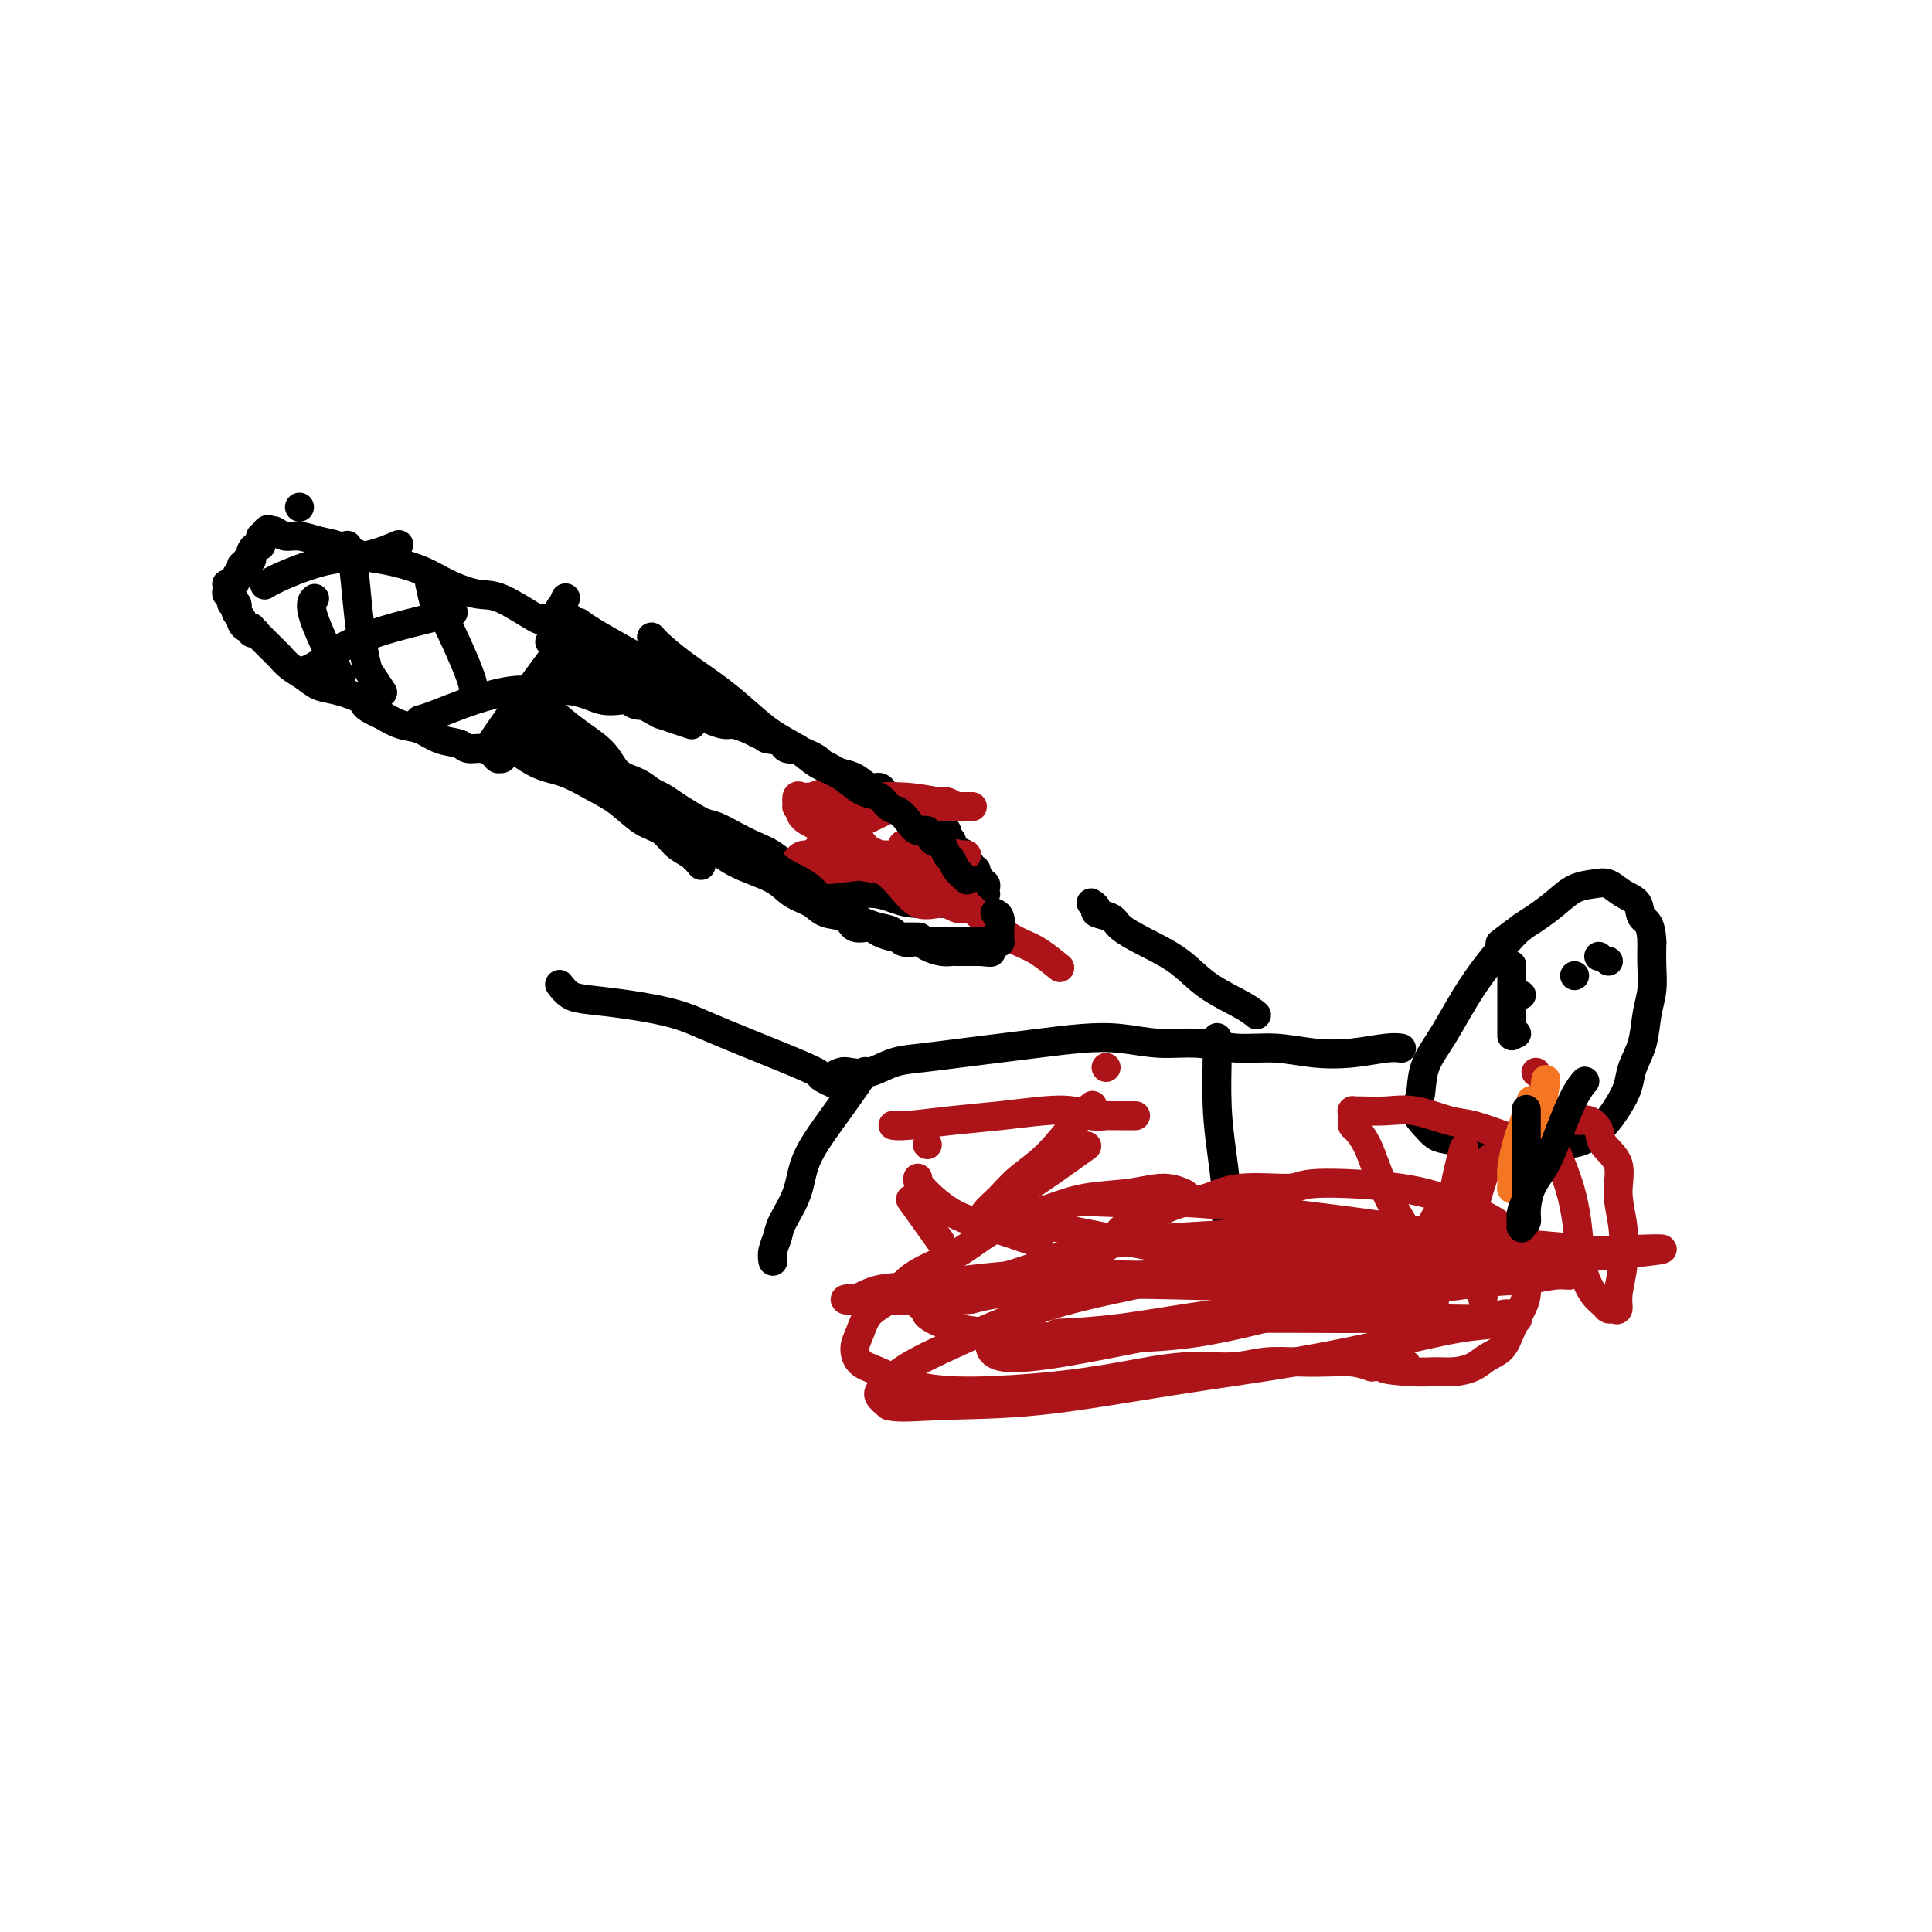 <svg viewBox='0 0 400 400' version='1.1' xmlns='http://www.w3.org/2000/svg' xmlns:xlink='http://www.w3.org/1999/xlink'><g fill='none' stroke='#000000' stroke-width='6' stroke-linecap='round' stroke-linejoin='round'><path d='M315,192c-0.000,0.000 -0.000,0.000 0,0c0.000,-0.000 0.000,-0.000 0,0c-0.000,0.000 -0.000,0.000 0,0c0.000,-0.000 0.002,-0.001 0,0c-0.002,0.001 -0.006,0.005 0,0c0.006,-0.005 0.022,-0.018 0,0c-0.022,0.018 -0.084,0.068 0,0c0.084,-0.068 0.313,-0.253 0,0c-0.313,0.253 -1.168,0.946 -3,3c-1.832,2.054 -4.640,5.469 -7,9c-2.360,3.531 -4.273,7.176 -6,10c-1.727,2.824 -3.269,4.826 -4,7c-0.731,2.174 -0.649,4.519 -1,6c-0.351,1.481 -1.133,2.098 -1,3c0.133,0.902 1.181,2.087 2,3c0.819,0.913 1.410,1.552 2,2c0.590,0.448 1.179,0.705 3,1c1.821,0.295 4.874,0.627 7,1c2.126,0.373 3.325,0.785 5,1c1.675,0.215 3.828,0.232 6,0c2.172,-0.232 4.365,-0.711 6,-1c1.635,-0.289 2.713,-0.386 4,-1c1.287,-0.614 2.782,-1.744 4,-3c1.218,-1.256 2.157,-2.639 3,-4c0.843,-1.361 1.589,-2.702 2,-4c0.411,-1.298 0.488,-2.555 1,-4c0.512,-1.445 1.458,-3.078 2,-5c0.542,-1.922 0.681,-4.134 1,-6c0.319,-1.866 0.817,-3.387 1,-5c0.183,-1.613 0.052,-3.318 0,-5c-0.052,-1.682 -0.026,-3.341 0,-5'/><path d='M342,195c-0.121,-4.223 -1.424,-4.281 -2,-5c-0.576,-0.719 -0.425,-2.100 -1,-3c-0.575,-0.900 -1.875,-1.318 -3,-2c-1.125,-0.682 -2.076,-1.626 -3,-2c-0.924,-0.374 -1.820,-0.176 -3,0c-1.180,0.176 -2.643,0.331 -4,1c-1.357,0.669 -2.610,1.850 -4,3c-1.390,1.150 -2.919,2.267 -4,3c-1.081,0.733 -1.714,1.082 -3,2c-1.286,0.918 -3.225,2.405 -4,3c-0.775,0.595 -0.388,0.297 0,0'/><path d='M290,217c0.000,0.000 0.000,0.000 0,0c-0.000,-0.000 -0.000,-0.000 0,0c0.000,0.000 0.002,0.000 0,0c-0.002,-0.000 -0.006,-0.001 0,0c0.006,0.001 0.024,0.004 0,0c-0.024,-0.004 -0.089,-0.014 0,0c0.089,0.014 0.333,0.052 0,0c-0.333,-0.052 -1.244,-0.195 -3,0c-1.756,0.195 -4.357,0.728 -7,1c-2.643,0.272 -5.327,0.284 -8,0c-2.673,-0.284 -5.335,-0.864 -8,-1c-2.665,-0.136 -5.332,0.173 -8,0c-2.668,-0.173 -5.337,-0.828 -8,-1c-2.663,-0.172 -5.318,0.139 -8,0c-2.682,-0.139 -5.390,-0.728 -8,-1c-2.610,-0.272 -5.124,-0.227 -8,0c-2.876,0.227 -6.116,0.637 -9,1c-2.884,0.363 -5.411,0.679 -8,1c-2.589,0.321 -5.239,0.647 -8,1c-2.761,0.353 -5.631,0.735 -8,1c-2.369,0.265 -4.236,0.415 -6,1c-1.764,0.585 -3.424,1.607 -5,2c-1.576,0.393 -3.067,0.158 -4,0c-0.933,-0.158 -1.308,-0.238 -2,0c-0.692,0.238 -1.702,0.796 -2,1c-0.298,0.204 0.116,0.055 0,0c-0.116,-0.055 -0.762,-0.015 -1,0c-0.238,0.015 -0.068,0.004 0,0c0.068,-0.004 0.034,-0.002 0,0'/><path d='M252,215c-0.000,-0.001 -0.000,-0.002 0,0c0.000,0.002 0.000,0.008 0,0c-0.000,-0.008 -0.001,-0.029 0,0c0.001,0.029 0.003,0.107 0,0c-0.003,-0.107 -0.011,-0.398 0,0c0.011,0.398 0.040,1.487 0,4c-0.040,2.513 -0.150,6.452 0,10c0.150,3.548 0.561,6.707 1,10c0.439,3.293 0.906,6.722 1,10c0.094,3.278 -0.185,6.405 0,9c0.185,2.595 0.834,4.657 1,6c0.166,1.343 -0.151,1.968 0,3c0.151,1.032 0.772,2.470 1,3c0.228,0.530 0.065,0.151 0,0c-0.065,-0.151 -0.033,-0.076 0,0'/><path d='M260,210c-0.000,-0.000 -0.000,-0.000 0,0c0.000,0.000 0.002,0.001 0,0c-0.002,-0.001 -0.006,-0.005 0,0c0.006,0.005 0.022,0.019 0,0c-0.022,-0.019 -0.082,-0.069 0,0c0.082,0.069 0.305,0.258 0,0c-0.305,-0.258 -1.139,-0.965 -3,-2c-1.861,-1.035 -4.748,-2.400 -7,-4c-2.252,-1.600 -3.869,-3.437 -6,-5c-2.131,-1.563 -4.776,-2.852 -7,-4c-2.224,-1.148 -4.025,-2.154 -5,-3c-0.975,-0.846 -1.123,-1.533 -2,-2c-0.877,-0.467 -2.484,-0.713 -3,-1c-0.516,-0.287 0.057,-0.613 0,-1c-0.057,-0.387 -0.746,-0.835 -1,-1c-0.254,-0.165 -0.073,-0.047 0,0c0.073,0.047 0.036,0.024 0,0'/><path d='M179,222c-0.000,0.000 -0.000,0.000 0,0c0.000,-0.000 0.001,-0.002 0,0c-0.001,0.002 -0.004,0.006 0,0c0.004,-0.006 0.015,-0.024 0,0c-0.015,0.024 -0.056,0.090 0,0c0.056,-0.090 0.210,-0.336 0,0c-0.210,0.336 -0.785,1.255 -2,3c-1.215,1.745 -3.071,4.315 -5,7c-1.929,2.685 -3.932,5.485 -5,8c-1.068,2.515 -1.200,4.744 -2,7c-0.800,2.256 -2.267,4.538 -3,6c-0.733,1.462 -0.732,2.105 -1,3c-0.268,0.895 -0.804,2.044 -1,3c-0.196,0.956 -0.053,1.719 0,2c0.053,0.281 0.015,0.080 0,0c-0.015,-0.080 -0.008,-0.040 0,0'/><path d='M174,225c-0.001,-0.000 -0.001,-0.001 0,0c0.001,0.001 0.005,0.002 0,0c-0.005,-0.002 -0.017,-0.008 0,0c0.017,0.008 0.065,0.029 0,0c-0.065,-0.029 -0.242,-0.108 0,0c0.242,0.108 0.902,0.401 0,0c-0.902,-0.401 -3.365,-1.498 -4,-2c-0.635,-0.502 0.557,-0.411 -3,-2c-3.557,-1.589 -11.862,-4.858 -17,-7c-5.138,-2.142 -7.107,-3.156 -10,-4c-2.893,-0.844 -6.708,-1.519 -10,-2c-3.292,-0.481 -6.059,-0.770 -8,-1c-1.941,-0.230 -3.056,-0.402 -4,-1c-0.944,-0.598 -1.716,-1.623 -2,-2c-0.284,-0.377 -0.081,-0.108 0,0c0.081,0.108 0.041,0.054 0,0'/></g>
<g fill='none' stroke='#AD1419' stroke-width='6' stroke-linecap='round' stroke-linejoin='round'><path d='M318,222c0.000,0.000 0.000,0.000 0,0c0.000,0.000 0.000,-0.000 0,0c0.000,0.000 0.000,0.000 0,0c0.000,0.000 0.000,0.000 0,0c0.000,-0.000 0.000,0.000 0,0c0.000,0.000 0.000,-0.000 0,0c0.000,0.000 0.000,0.000 0,0'/><path d='M303,238c-0.001,0.006 -0.003,0.011 0,0c0.003,-0.011 0.010,-0.039 0,0c-0.010,0.039 -0.037,0.144 0,0c0.037,-0.144 0.140,-0.537 0,0c-0.140,0.537 -0.522,2.004 -1,4c-0.478,1.996 -1.053,4.522 -1,7c0.053,2.478 0.732,4.910 1,7c0.268,2.090 0.125,3.838 1,5c0.875,1.162 2.768,1.737 4,2c1.232,0.263 1.805,0.215 3,0c1.195,-0.215 3.014,-0.596 5,-1c1.986,-0.404 4.139,-0.830 5,-1c0.861,-0.170 0.431,-0.085 0,0'/><path d='M297,269c-0.000,-0.000 -0.000,-0.000 0,0c0.000,0.000 0.000,0.000 0,0c-0.000,-0.000 -0.000,-0.001 0,0c0.000,0.001 0.000,0.002 0,0c-0.000,-0.002 -0.001,-0.008 0,0c0.001,0.008 0.003,0.030 0,0c-0.003,-0.030 -0.009,-0.112 0,0c0.009,0.112 0.035,0.418 0,0c-0.035,-0.418 -0.131,-1.560 -1,-4c-0.869,-2.440 -2.513,-6.177 -4,-9c-1.487,-2.823 -2.819,-4.731 -4,-7c-1.181,-2.269 -2.211,-4.898 -3,-7c-0.789,-2.102 -1.336,-3.676 -2,-5c-0.664,-1.324 -1.446,-2.397 -2,-3c-0.554,-0.603 -0.880,-0.736 -1,-1c-0.120,-0.264 -0.033,-0.659 0,-1c0.033,-0.341 0.013,-0.627 0,-1c-0.013,-0.373 -0.017,-0.831 0,-1c0.017,-0.169 0.056,-0.047 0,0c-0.056,0.047 -0.206,0.020 0,0c0.206,-0.020 0.768,-0.032 2,0c1.232,0.032 3.133,0.107 5,0c1.867,-0.107 3.699,-0.396 6,0c2.301,0.396 5.070,1.477 7,2c1.930,0.523 3.020,0.487 5,1c1.980,0.513 4.852,1.575 6,2c1.148,0.425 0.574,0.212 0,0'/><path d='M311,259c-0.000,0.000 -0.000,0.000 0,0c0.000,-0.000 0.000,-0.001 0,0c-0.000,0.001 -0.001,0.005 0,0c0.001,-0.005 0.003,-0.020 0,0c-0.003,0.020 -0.010,0.076 0,0c0.010,-0.076 0.036,-0.282 0,0c-0.036,0.282 -0.134,1.054 -1,2c-0.866,0.946 -2.498,2.067 -4,3c-1.502,0.933 -2.873,1.678 -4,2c-1.127,0.322 -2.010,0.219 -3,0c-0.990,-0.219 -2.087,-0.556 -3,-1c-0.913,-0.444 -1.642,-0.995 -2,-2c-0.358,-1.005 -0.343,-2.463 0,-4c0.343,-1.537 1.016,-3.151 2,-5c0.984,-1.849 2.278,-3.931 4,-6c1.722,-2.069 3.870,-4.123 6,-6c2.130,-1.877 4.241,-3.575 6,-5c1.759,-1.425 3.166,-2.576 5,-3c1.834,-0.424 4.095,-0.121 5,0c0.905,0.121 0.452,0.061 0,0'/><path d='M319,227c-0.000,0.007 -0.001,0.014 0,0c0.001,-0.014 0.003,-0.050 0,0c-0.003,0.050 -0.012,0.186 0,0c0.012,-0.186 0.044,-0.693 0,0c-0.044,0.693 -0.164,2.588 1,6c1.164,3.412 3.611,8.343 5,13c1.389,4.657 1.720,9.042 2,12c0.280,2.958 0.508,4.491 1,6c0.492,1.509 1.246,2.995 2,4c0.754,1.005 1.508,1.530 2,2c0.492,0.470 0.724,0.884 1,1c0.276,0.116 0.597,-0.067 1,0c0.403,0.067 0.888,0.382 1,0c0.112,-0.382 -0.149,-1.463 0,-3c0.149,-1.537 0.709,-3.531 1,-6c0.291,-2.469 0.314,-5.413 0,-8c-0.314,-2.587 -0.966,-4.816 -1,-7c-0.034,-2.184 0.550,-4.322 0,-6c-0.550,-1.678 -2.232,-2.896 -3,-4c-0.768,-1.104 -0.621,-2.095 -1,-3c-0.379,-0.905 -1.283,-1.726 -2,-2c-0.717,-0.274 -1.247,-0.003 -2,0c-0.753,0.003 -1.729,-0.262 -3,0c-1.271,0.262 -2.835,1.049 -4,2c-1.165,0.951 -1.929,2.064 -3,3c-1.071,0.936 -2.449,1.696 -3,2c-0.551,0.304 -0.276,0.152 0,0'/><path d='M308,241c-0.001,0.004 -0.002,0.007 0,0c0.002,-0.007 0.008,-0.025 0,0c-0.008,0.025 -0.032,0.092 0,0c0.032,-0.092 0.118,-0.344 0,0c-0.118,0.344 -0.439,1.285 -1,3c-0.561,1.715 -1.363,4.203 -2,7c-0.637,2.797 -1.109,5.901 -1,8c0.109,2.099 0.800,3.193 1,4c0.200,0.807 -0.090,1.327 0,2c0.090,0.673 0.560,1.498 1,2c0.440,0.502 0.849,0.681 1,1c0.151,0.319 0.042,0.777 0,1c-0.042,0.223 -0.019,0.212 0,0c0.019,-0.212 0.033,-0.625 0,-1c-0.033,-0.375 -0.114,-0.714 0,-1c0.114,-0.286 0.422,-0.520 0,-1c-0.422,-0.480 -1.575,-1.206 -2,-2c-0.425,-0.794 -0.121,-1.655 0,-2c0.121,-0.345 0.061,-0.172 0,0'/><path d='M245,247c0.002,0.001 0.003,0.001 0,0c-0.003,-0.001 -0.011,-0.005 0,0c0.011,0.005 0.040,0.019 0,0c-0.040,-0.019 -0.151,-0.069 0,0c0.151,0.069 0.562,0.259 0,0c-0.562,-0.259 -2.097,-0.968 -4,-1c-1.903,-0.032 -4.174,0.612 -7,1c-2.826,0.388 -6.207,0.519 -9,1c-2.793,0.481 -4.998,1.311 -7,2c-2.002,0.689 -3.802,1.236 -6,2c-2.198,0.764 -4.793,1.745 -7,3c-2.207,1.255 -4.027,2.785 -6,4c-1.973,1.215 -4.101,2.114 -6,3c-1.899,0.886 -3.571,1.759 -5,3c-1.429,1.241 -2.616,2.850 -4,4c-1.384,1.150 -2.964,1.840 -4,3c-1.036,1.160 -1.528,2.790 -2,4c-0.472,1.210 -0.925,1.999 -1,3c-0.075,1.001 0.228,2.213 1,3c0.772,0.787 2.013,1.148 4,2c1.987,0.852 4.719,2.196 8,3c3.281,0.804 7.110,1.068 12,1c4.890,-0.068 10.840,-0.467 16,-1c5.160,-0.533 9.530,-1.201 14,-2c4.470,-0.799 9.041,-1.731 13,-2c3.959,-0.269 7.307,0.123 10,0c2.693,-0.123 4.730,-0.762 7,-1c2.270,-0.238 4.773,-0.074 7,0c2.227,0.074 4.176,0.058 6,0c1.824,-0.058 3.521,-0.160 5,0c1.479,0.160 2.739,0.580 4,1'/><path d='M284,283c13.129,-0.835 4.953,-0.422 3,0c-1.953,0.422 2.319,0.853 5,1c2.681,0.147 3.772,0.011 5,0c1.228,-0.011 2.594,0.105 4,0c1.406,-0.105 2.853,-0.430 4,-1c1.147,-0.570 1.996,-1.386 3,-2c1.004,-0.614 2.165,-1.025 3,-2c0.835,-0.975 1.345,-2.513 2,-4c0.655,-1.487 1.454,-2.922 2,-4c0.546,-1.078 0.840,-1.801 1,-3c0.160,-1.199 0.185,-2.876 0,-4c-0.185,-1.124 -0.579,-1.694 -1,-3c-0.421,-1.306 -0.870,-3.346 -2,-5c-1.130,-1.654 -2.943,-2.922 -5,-4c-2.057,-1.078 -4.359,-1.965 -7,-3c-2.641,-1.035 -5.623,-2.218 -11,-3c-5.377,-0.782 -13.150,-1.164 -17,-1c-3.850,0.164 -3.777,0.873 -6,1c-2.223,0.127 -6.743,-0.327 -10,0c-3.257,0.327 -5.251,1.435 -7,2c-1.749,0.565 -3.255,0.587 -5,1c-1.745,0.413 -3.731,1.218 -5,2c-1.269,0.782 -1.822,1.540 -3,2c-1.178,0.460 -2.981,0.620 -4,1c-1.019,0.380 -1.252,0.978 -2,2c-0.748,1.022 -2.009,2.467 -3,3c-0.991,0.533 -1.712,0.152 -2,0c-0.288,-0.152 -0.144,-0.076 0,0'/><path d='M288,261c0.061,0.000 0.122,0.000 0,0c-0.122,-0.000 -0.426,-0.001 0,0c0.426,0.001 1.582,0.002 0,0c-1.582,-0.002 -5.903,-0.008 -9,0c-3.097,0.008 -4.972,0.031 -8,0c-3.028,-0.031 -7.210,-0.116 -11,0c-3.790,0.116 -7.188,0.432 -11,1c-3.812,0.568 -8.037,1.388 -12,2c-3.963,0.612 -7.665,1.017 -11,2c-3.335,0.983 -6.302,2.544 -9,4c-2.698,1.456 -5.128,2.806 -7,4c-1.872,1.194 -3.185,2.231 -4,3c-0.815,0.769 -1.131,1.268 -1,2c0.131,0.732 0.710,1.696 3,2c2.290,0.304 6.290,-0.054 12,-1c5.710,-0.946 13.129,-2.482 21,-4c7.871,-1.518 16.193,-3.020 24,-5c7.807,-1.980 15.099,-4.440 21,-6c5.901,-1.560 10.410,-2.220 14,-3c3.590,-0.780 6.260,-1.680 8,-2c1.740,-0.320 2.549,-0.060 3,0c0.451,0.060 0.545,-0.082 0,0c-0.545,0.082 -1.730,0.386 -4,1c-2.270,0.614 -5.626,1.537 -10,2c-4.374,0.463 -9.766,0.466 -16,1c-6.234,0.534 -13.311,1.599 -20,2c-6.689,0.401 -12.989,0.138 -19,0c-6.011,-0.138 -11.734,-0.153 -17,0c-5.266,0.153 -10.076,0.472 -14,1c-3.924,0.528 -6.962,1.264 -10,2'/><path d='M201,269c-18.174,1.599 -8.608,1.098 -6,1c2.608,-0.098 -1.742,0.209 -3,1c-1.258,0.791 0.576,2.066 3,3c2.424,0.934 5.436,1.527 10,2c4.564,0.473 10.678,0.828 18,1c7.322,0.172 15.852,0.163 24,-1c8.148,-1.163 15.912,-3.478 23,-5c7.088,-1.522 13.498,-2.250 19,-3c5.502,-0.750 10.095,-1.521 14,-2c3.905,-0.479 7.121,-0.664 9,-1c1.879,-0.336 2.419,-0.822 3,-1c0.581,-0.178 1.202,-0.048 1,0c-0.202,0.048 -1.229,0.013 -2,0c-0.771,-0.013 -1.287,-0.005 -9,0c-7.713,0.005 -22.622,0.009 -30,0c-7.378,-0.009 -7.225,-0.029 -13,0c-5.775,0.029 -17.479,0.106 -27,0c-9.521,-0.106 -16.858,-0.396 -24,0c-7.142,0.396 -14.088,1.479 -19,2c-4.912,0.521 -7.790,0.482 -10,1c-2.210,0.518 -3.752,1.594 -5,2c-1.248,0.406 -2.203,0.143 -2,0c0.203,-0.143 1.564,-0.164 5,0c3.436,0.164 8.946,0.513 16,0c7.054,-0.513 15.651,-1.889 26,-3c10.349,-1.111 22.450,-1.958 33,-3c10.550,-1.042 19.548,-2.279 28,-3c8.452,-0.721 16.358,-0.925 23,-1c6.642,-0.075 12.019,-0.020 16,0c3.981,0.020 6.566,0.006 8,0c1.434,-0.006 1.717,-0.003 2,0'/><path d='M332,259c23.926,-1.282 6.240,0.513 0,1c-6.240,0.487 -1.033,-0.332 -3,-1c-1.967,-0.668 -11.106,-1.183 -19,-2c-7.894,-0.817 -14.543,-1.934 -22,-3c-7.457,-1.066 -15.721,-2.082 -23,-3c-7.279,-0.918 -13.572,-1.740 -19,-2c-5.428,-0.260 -9.991,0.042 -14,0c-4.009,-0.042 -7.466,-0.429 -10,0c-2.534,0.429 -4.147,1.675 -5,2c-0.853,0.325 -0.946,-0.270 -1,0c-0.054,0.270 -0.070,1.407 0,2c0.070,0.593 0.226,0.643 2,1c1.774,0.357 5.165,1.020 10,2c4.835,0.980 11.114,2.278 17,3c5.886,0.722 11.381,0.870 22,1c10.619,0.130 26.364,0.242 33,0c6.636,-0.242 4.164,-0.838 4,-1c-0.164,-0.162 1.981,0.111 3,0c1.019,-0.111 0.913,-0.604 1,-1c0.087,-0.396 0.367,-0.694 0,-1c-0.367,-0.306 -1.379,-0.620 -3,-1c-1.621,-0.380 -3.849,-0.825 -8,-1c-4.151,-0.175 -10.224,-0.081 -17,1c-6.776,1.081 -14.254,3.149 -22,5c-7.746,1.851 -15.760,3.487 -23,5c-7.240,1.513 -13.707,2.905 -20,5c-6.293,2.095 -12.413,4.893 -17,7c-4.587,2.107 -7.642,3.524 -10,5c-2.358,1.476 -4.019,3.013 -5,4c-0.981,0.987 -1.280,1.425 -1,2c0.280,0.575 1.140,1.288 2,2'/><path d='M184,291c1.778,0.628 5.722,0.198 11,0c5.278,-0.198 11.889,-0.165 20,-1c8.111,-0.835 17.720,-2.538 27,-4c9.280,-1.462 18.230,-2.683 26,-4c7.770,-1.317 14.358,-2.732 20,-4c5.642,-1.268 10.336,-2.391 14,-3c3.664,-0.609 6.298,-0.704 8,-1c1.702,-0.296 2.473,-0.794 3,-1c0.527,-0.206 0.811,-0.122 1,0c0.189,0.122 0.284,0.282 0,0c-0.284,-0.282 -0.946,-1.004 -2,-1c-1.054,0.004 -2.498,0.735 -5,1c-2.502,0.265 -6.062,0.064 -11,0c-4.938,-0.064 -11.255,0.007 -18,0c-6.745,-0.007 -13.918,-0.093 -20,0c-6.082,0.093 -11.074,0.365 -17,1c-5.926,0.635 -12.787,1.633 -16,2c-3.213,0.367 -2.778,0.103 -3,0c-0.222,-0.103 -1.100,-0.046 -2,0c-0.900,0.046 -1.823,0.083 0,0c1.823,-0.083 6.390,-0.284 12,-1c5.610,-0.716 12.261,-1.947 20,-3c7.739,-1.053 16.566,-1.928 25,-3c8.434,-1.072 16.475,-2.342 23,-3c6.525,-0.658 11.534,-0.703 15,-1c3.466,-0.297 5.391,-0.846 7,-1c1.609,-0.154 2.904,0.086 3,0c0.096,-0.086 -1.005,-0.497 -3,-1c-1.995,-0.503 -4.883,-1.097 -9,-2c-4.117,-0.903 -9.462,-2.115 -15,-3c-5.538,-0.885 -11.269,-1.442 -17,-2'/><path d='M281,256c-10.084,-1.514 -13.293,-1.300 -18,-1c-4.707,0.300 -10.912,0.687 -16,1c-5.088,0.313 -9.060,0.554 -13,1c-3.940,0.446 -7.850,1.099 -11,2c-3.150,0.901 -5.540,2.050 -8,3c-2.460,0.950 -4.988,1.700 -6,2c-1.012,0.300 -0.506,0.150 0,0'/></g>
<g fill='none' stroke='#000000' stroke-width='6' stroke-linecap='round' stroke-linejoin='round'><path d='M326,202c0.000,0.000 0.000,0.000 0,0c0.000,0.000 0.000,0.000 0,0c0.000,-0.000 0.000,0.000 0,0c0.000,0.000 0.000,0.000 0,0c0.000,-0.000 0.000,0.000 0,0'/><path d='M314,214c0.000,0.000 0.000,0.000 0,0c0.000,0.000 0.000,0.000 0,0c0.000,0.000 0.000,-0.000 0,0c0.000,0.000 0.000,0.000 0,0c0.000,0.000 0.000,0.000 0,0'/><path d='M317,228c0.000,0.000 0.000,0.000 0,0c0.000,0.000 0.000,0.000 0,0c0.000,0.000 0.000,-0.000 0,0c0.000,0.000 0.000,-0.000 0,0c-0.000,0.000 0.000,0.000 0,0c0.000,-0.000 0.000,0.000 0,0'/></g>
<g fill='none' stroke='#F47623' stroke-width='6' stroke-linecap='round' stroke-linejoin='round'><path d='M317,228c-0.000,0.000 -0.000,0.001 0,0c0.000,-0.001 0.001,-0.002 0,0c-0.001,0.002 -0.002,0.007 0,0c0.002,-0.007 0.008,-0.026 0,0c-0.008,0.026 -0.030,0.098 0,0c0.030,-0.098 0.113,-0.364 0,0c-0.113,0.364 -0.423,1.359 -1,3c-0.577,1.641 -1.422,3.928 -2,6c-0.578,2.072 -0.888,3.929 -1,5c-0.112,1.071 -0.027,1.356 0,2c0.027,0.644 -0.003,1.648 0,2c0.003,0.352 0.039,0.051 0,0c-0.039,-0.051 -0.151,0.148 0,0c0.151,-0.148 0.567,-0.644 1,-1c0.433,-0.356 0.885,-0.572 1,-1c0.115,-0.428 -0.106,-1.067 0,-2c0.106,-0.933 0.540,-2.160 1,-3c0.460,-0.840 0.946,-1.294 1,-2c0.054,-0.706 -0.326,-1.663 0,-3c0.326,-1.337 1.357,-3.052 2,-5c0.643,-1.948 0.898,-4.128 1,-5c0.102,-0.872 0.051,-0.436 0,0'/></g>
<g fill='none' stroke='#000000' stroke-width='6' stroke-linecap='round' stroke-linejoin='round'><path d='M114,142c0.000,0.000 0.000,0.000 0,0c-0.000,-0.000 -0.000,-0.000 0,0c0.000,0.000 0.000,0.000 0,0c-0.000,-0.000 -0.000,-0.001 0,0c0.000,0.001 0.002,0.004 0,0c-0.002,-0.004 -0.007,-0.016 0,0c0.007,0.016 0.025,0.060 0,0c-0.025,-0.060 -0.093,-0.223 0,0c0.093,0.223 0.346,0.830 1,1c0.654,0.170 1.708,-0.099 3,0c1.292,0.099 2.820,0.566 4,1c1.180,0.434 2.011,0.833 3,1c0.989,0.167 2.135,0.100 3,0c0.865,-0.100 1.448,-0.233 2,0c0.552,0.233 1.072,0.833 2,1c0.928,0.167 2.264,-0.099 3,0c0.736,0.099 0.873,0.562 1,1c0.127,0.438 0.245,0.852 1,1c0.755,0.148 2.146,0.029 3,0c0.854,-0.029 1.172,0.030 2,0c0.828,-0.030 2.165,-0.149 3,0c0.835,0.149 1.169,0.565 2,1c0.831,0.435 2.161,0.890 3,1c0.839,0.110 1.187,-0.124 2,0c0.813,0.124 2.089,0.607 3,1c0.911,0.393 1.455,0.697 2,1'/><path d='M157,152c7.075,1.785 3.263,1.249 2,1c-1.263,-0.249 0.024,-0.211 1,0c0.976,0.211 1.643,0.597 2,1c0.357,0.403 0.406,0.825 1,1c0.594,0.175 1.735,0.102 2,0c0.265,-0.102 -0.345,-0.234 0,0c0.345,0.234 1.646,0.832 2,1c0.354,0.168 -0.239,-0.096 0,0c0.239,0.096 1.309,0.551 2,1c0.691,0.449 1.003,0.893 1,1c-0.003,0.107 -0.321,-0.121 0,0c0.321,0.121 1.280,0.592 2,1c0.720,0.408 1.201,0.753 2,1c0.799,0.247 1.916,0.396 3,1c1.084,0.604 2.136,1.663 3,2c0.864,0.337 1.541,-0.049 2,0c0.459,0.049 0.701,0.534 1,1c0.299,0.466 0.653,0.913 1,1c0.347,0.087 0.685,-0.187 1,0c0.315,0.187 0.606,0.835 1,1c0.394,0.165 0.889,-0.152 1,0c0.111,0.152 -0.164,0.772 0,1c0.164,0.228 0.766,0.065 1,0c0.234,-0.065 0.101,-0.031 0,0c-0.101,0.031 -0.172,0.060 0,0c0.172,-0.060 0.585,-0.208 1,0c0.415,0.208 0.833,0.774 1,1c0.167,0.226 0.084,0.113 0,0'/><path d='M190,168c5.349,2.430 2.222,0.507 1,0c-1.222,-0.507 -0.538,0.404 0,1c0.538,0.596 0.932,0.877 1,1c0.068,0.123 -0.188,0.089 0,0c0.188,-0.089 0.821,-0.234 1,0c0.179,0.234 -0.097,0.848 0,1c0.097,0.152 0.566,-0.156 1,0c0.434,0.156 0.833,0.777 1,1c0.167,0.223 0.101,0.049 0,0c-0.101,-0.049 -0.238,0.028 0,0c0.238,-0.028 0.850,-0.162 1,0c0.150,0.162 -0.162,0.621 0,1c0.162,0.379 0.799,0.679 1,1c0.201,0.321 -0.033,0.663 0,1c0.033,0.337 0.334,0.669 1,1c0.666,0.331 1.699,0.662 2,1c0.301,0.338 -0.129,0.682 0,1c0.129,0.318 0.818,0.611 1,1c0.182,0.389 -0.143,0.874 0,1c0.143,0.126 0.755,-0.106 1,0c0.245,0.106 0.122,0.549 0,1c-0.122,0.451 -0.243,0.909 0,1c0.243,0.091 0.850,-0.187 1,0c0.150,0.187 -0.156,0.838 0,1c0.156,0.162 0.775,-0.167 1,0c0.225,0.167 0.057,0.829 0,1c-0.057,0.171 -0.004,-0.150 0,0c0.004,0.150 -0.040,0.772 0,1c0.040,0.228 0.165,0.061 0,0c-0.165,-0.061 -0.618,-0.018 -1,0c-0.382,0.018 -0.691,0.009 -1,0'/><path d='M202,185c0.295,1.403 0.032,0.909 -1,1c-1.032,0.091 -2.834,0.767 -4,1c-1.166,0.233 -1.695,0.025 -3,0c-1.305,-0.025 -3.384,0.134 -5,0c-1.616,-0.134 -2.769,-0.561 -4,-1c-1.231,-0.439 -2.542,-0.891 -4,-1c-1.458,-0.109 -3.065,0.125 -4,0c-0.935,-0.125 -1.197,-0.609 -2,-1c-0.803,-0.391 -2.146,-0.689 -3,-1c-0.854,-0.311 -1.218,-0.636 -2,-1c-0.782,-0.364 -1.983,-0.769 -3,-1c-1.017,-0.231 -1.851,-0.290 -3,-1c-1.149,-0.710 -2.612,-2.072 -4,-3c-1.388,-0.928 -2.699,-1.421 -4,-2c-1.301,-0.579 -2.591,-1.243 -4,-2c-1.409,-0.757 -2.936,-1.605 -4,-2c-1.064,-0.395 -1.666,-0.335 -3,-1c-1.334,-0.665 -3.399,-2.056 -5,-3c-1.601,-0.944 -2.738,-1.442 -4,-2c-1.262,-0.558 -2.649,-1.176 -4,-2c-1.351,-0.824 -2.666,-1.855 -5,-3c-2.334,-1.145 -5.689,-2.405 -7,-3c-1.311,-0.595 -0.579,-0.526 -1,-1c-0.421,-0.474 -1.993,-1.490 -3,-2c-1.007,-0.510 -1.447,-0.515 -2,-1c-0.553,-0.485 -1.220,-1.450 -2,-2c-0.780,-0.550 -1.673,-0.683 -2,-1c-0.327,-0.317 -0.088,-0.817 0,-1c0.088,-0.183 0.024,-0.049 0,0c-0.024,0.049 -0.007,0.014 0,0c0.007,-0.014 0.003,-0.007 0,0'/><path d='M115,140c0.000,0.000 0.000,0.000 0,0c0.000,0.000 0.000,0.000 0,0c-0.000,0.000 0.000,-0.000 0,0c0.000,0.000 0.000,0.000 0,0c-0.000,-0.000 0.000,0.000 0,0c0.000,0.000 0.000,0.000 0,0c0.000,0.000 0.000,0.000 0,0c0.000,0.000 -0.000,0.000 0,0c0.000,0.000 0.000,0.000 0,0c0.000,0.000 0.000,0.000 0,0c0.000,0.000 0.000,0.000 0,0c-0.000,0.000 -0.000,0.000 0,0c0.000,-0.000 -0.000,0.000 0,0c0.000,0.000 -0.000,0.000 0,0c0.000,0.000 0.000,0.000 0,0c0.000,0.000 0.000,0.000 0,0'/><path d='M115,140c-0.000,0.000 -0.000,0.000 0,0c0.000,-0.000 0.000,-0.000 0,0c-0.000,0.000 -0.001,0.001 0,0c0.001,-0.001 0.003,-0.005 0,0c-0.003,0.005 -0.011,0.017 0,0c0.011,-0.017 0.041,-0.065 0,0c-0.041,0.065 -0.154,0.242 0,0c0.154,-0.242 0.573,-0.903 0,0c-0.573,0.903 -2.140,3.370 -3,5c-0.860,1.630 -1.015,2.423 -1,3c0.015,0.577 0.200,0.939 0,1c-0.200,0.061 -0.786,-0.180 -1,0c-0.214,0.180 -0.057,0.781 0,1c0.057,0.219 0.015,0.058 0,0c-0.015,-0.058 -0.003,-0.011 0,0c0.003,0.011 -0.002,-0.012 0,0c0.002,0.012 0.011,0.059 0,0c-0.011,-0.059 -0.042,-0.223 0,0c0.042,0.223 0.155,0.833 0,1c-0.155,0.167 -0.580,-0.109 -1,0c-0.420,0.109 -0.834,0.603 -1,1c-0.166,0.397 -0.083,0.699 0,1'/><path d='M108,153c-1.321,1.967 -1.124,0.384 -1,0c0.124,-0.384 0.177,0.432 0,1c-0.177,0.568 -0.582,0.888 -1,1c-0.418,0.112 -0.848,0.016 -1,0c-0.152,-0.016 -0.027,0.049 0,0c0.027,-0.049 -0.046,-0.210 0,0c0.046,0.210 0.209,0.792 0,1c-0.209,0.208 -0.792,0.042 -1,0c-0.208,-0.042 -0.042,0.041 0,0c0.042,-0.041 -0.042,-0.208 0,0c0.042,0.208 0.208,0.789 0,1c-0.208,0.211 -0.792,0.053 -1,0c-0.208,-0.053 -0.040,0.001 0,0c0.040,-0.001 -0.047,-0.057 0,0c0.047,0.057 0.227,0.226 0,0c-0.227,-0.226 -0.860,-0.849 -1,-1c-0.140,-0.151 0.213,0.168 0,0c-0.213,-0.168 -0.994,-0.822 -2,-1c-1.006,-0.178 -2.239,0.122 -3,0c-0.761,-0.122 -1.049,-0.665 -2,-1c-0.951,-0.335 -2.564,-0.461 -4,-1c-1.436,-0.539 -2.694,-1.491 -4,-2c-1.306,-0.509 -2.659,-0.574 -4,-1c-1.341,-0.426 -2.671,-1.213 -4,-2'/><path d='M79,148c-4.525,-1.960 -3.337,-2.359 -4,-3c-0.663,-0.641 -3.176,-1.524 -5,-2c-1.824,-0.476 -2.960,-0.546 -4,-1c-1.040,-0.454 -1.985,-1.292 -3,-2c-1.015,-0.708 -2.099,-1.285 -3,-2c-0.901,-0.715 -1.617,-1.567 -2,-2c-0.383,-0.433 -0.432,-0.445 -1,-1c-0.568,-0.555 -1.654,-1.651 -2,-2c-0.346,-0.349 0.047,0.051 0,0c-0.047,-0.051 -0.535,-0.553 -1,-1c-0.465,-0.447 -0.909,-0.838 -1,-1c-0.091,-0.162 0.169,-0.095 0,0c-0.169,0.095 -0.767,0.219 -1,0c-0.233,-0.219 -0.101,-0.780 0,-1c0.101,-0.220 0.171,-0.098 0,0c-0.171,0.098 -0.582,0.170 -1,0c-0.418,-0.170 -0.843,-0.584 -1,-1c-0.157,-0.416 -0.045,-0.833 0,-1c0.045,-0.167 0.022,-0.083 0,0'/><path d='M50,128c-1.487,-1.498 -0.206,-0.243 0,0c0.206,0.243 -0.663,-0.526 -1,-1c-0.337,-0.474 -0.142,-0.653 0,-1c0.142,-0.347 0.230,-0.863 0,-1c-0.230,-0.137 -0.780,0.104 -1,0c-0.220,-0.104 -0.111,-0.553 0,-1c0.111,-0.447 0.225,-0.890 0,-1c-0.225,-0.110 -0.790,0.115 -1,0c-0.210,-0.115 -0.066,-0.570 0,-1c0.066,-0.430 0.055,-0.836 0,-1c-0.055,-0.164 -0.154,-0.085 0,0c0.154,0.085 0.562,0.176 1,0c0.438,-0.176 0.906,-0.621 1,-1c0.094,-0.379 -0.186,-0.694 0,-1c0.186,-0.306 0.838,-0.603 1,-1c0.162,-0.397 -0.167,-0.894 0,-1c0.167,-0.106 0.829,0.179 1,0c0.171,-0.179 -0.147,-0.822 0,-1c0.147,-0.178 0.761,0.111 1,0c0.239,-0.111 0.103,-0.621 0,-1c-0.103,-0.379 -0.172,-0.627 0,-1c0.172,-0.373 0.586,-0.870 1,-1c0.414,-0.130 0.829,0.109 1,0c0.171,-0.109 0.098,-0.565 0,-1c-0.098,-0.435 -0.222,-0.849 0,-1c0.222,-0.151 0.792,-0.041 1,0c0.208,0.041 0.056,0.011 0,0c-0.056,-0.011 -0.016,-0.003 0,0c0.016,0.003 0.008,0.002 0,0'/><path d='M55,111c1.187,-2.088 0.154,-1.306 0,-1c-0.154,0.306 0.570,0.138 1,0c0.430,-0.138 0.567,-0.245 1,0c0.433,0.245 1.161,0.843 2,1c0.839,0.157 1.789,-0.127 3,0c1.211,0.127 2.682,0.666 4,1c1.318,0.334 2.482,0.463 4,1c1.518,0.537 3.389,1.482 5,2c1.611,0.518 2.962,0.608 5,1c2.038,0.392 4.764,1.087 7,2c2.236,0.913 3.981,2.044 6,3c2.019,0.956 4.312,1.737 6,2c1.688,0.263 2.770,0.008 5,1c2.230,0.992 5.606,3.233 7,4c1.394,0.767 0.804,0.062 1,0c0.196,-0.062 1.176,0.519 2,1c0.824,0.481 1.491,0.860 2,1c0.509,0.140 0.860,0.040 1,0c0.140,-0.040 0.070,-0.020 0,0'/><path d='M117,124c0.000,-0.000 0.000,-0.000 0,0c-0.000,0.000 -0.000,0.001 0,0c0.000,-0.001 0.001,-0.002 0,0c-0.001,0.002 -0.004,0.009 0,0c0.004,-0.009 0.015,-0.034 0,0c-0.015,0.034 -0.057,0.126 0,0c0.057,-0.126 0.211,-0.470 0,0c-0.211,0.470 -0.789,1.755 -1,3c-0.211,1.245 -0.057,2.451 0,5c0.057,2.549 0.016,6.443 0,8c-0.016,1.557 -0.008,0.779 0,0'/></g>
<g fill='none' stroke='#AD1419' stroke-width='6' stroke-linecap='round' stroke-linejoin='round'><path d='M178,165c0.000,-0.000 0.000,-0.000 0,0c-0.000,0.000 -0.000,0.000 0,0c0.000,-0.000 0.001,-0.000 0,0c-0.001,0.000 -0.005,0.001 0,0c0.005,-0.001 0.018,-0.005 0,0c-0.018,0.005 -0.067,0.019 0,0c0.067,-0.019 0.249,-0.072 0,0c-0.249,0.072 -0.931,0.267 -2,0c-1.069,-0.267 -2.525,-0.996 -4,-1c-1.475,-0.004 -2.967,0.717 -4,1c-1.033,0.283 -1.605,0.128 -2,0c-0.395,-0.128 -0.612,-0.230 0,0c0.612,0.230 2.055,0.793 4,1c1.945,0.207 4.394,0.059 7,0c2.606,-0.059 5.371,-0.030 8,0c2.629,0.030 5.122,0.060 7,0c1.878,-0.060 3.139,-0.212 4,0c0.861,0.212 1.321,0.786 2,1c0.679,0.214 1.577,0.068 2,0c0.423,-0.068 0.370,-0.057 0,0c-0.370,0.057 -1.057,0.159 -2,0c-0.943,-0.159 -2.143,-0.579 -4,-1c-1.857,-0.421 -4.371,-0.844 -7,-1c-2.629,-0.156 -5.374,-0.044 -8,0c-2.626,0.044 -5.134,0.020 -7,0c-1.866,-0.020 -3.089,-0.035 -4,0c-0.911,0.035 -1.509,0.120 -2,0c-0.491,-0.120 -0.874,-0.444 -1,0c-0.126,0.444 0.004,1.658 0,2c-0.004,0.342 -0.144,-0.188 0,0c0.144,0.188 0.572,1.094 1,2'/><path d='M166,169c0.706,0.974 1.972,1.408 3,2c1.028,0.592 1.820,1.340 3,2c1.180,0.660 2.749,1.231 4,2c1.251,0.769 2.186,1.735 3,2c0.814,0.265 1.509,-0.169 2,0c0.491,0.169 0.778,0.943 1,1c0.222,0.057 0.379,-0.603 0,-1c-0.379,-0.397 -1.293,-0.529 -2,-1c-0.707,-0.471 -1.207,-1.279 -2,-2c-0.793,-0.721 -1.879,-1.356 -3,-2c-1.121,-0.644 -2.276,-1.297 -3,-2c-0.724,-0.703 -1.017,-1.456 -2,-2c-0.983,-0.544 -2.655,-0.878 -3,-1c-0.345,-0.122 0.638,-0.033 0,0c-0.638,0.033 -2.898,0.009 0,0c2.898,-0.009 10.952,-0.002 15,0c4.048,0.002 4.090,0.001 7,0c2.910,-0.001 8.689,-0.000 11,0c2.311,0.000 1.156,0.000 0,0'/><path d='M172,165c-0.000,-0.001 -0.000,-0.003 0,0c0.000,0.003 0.000,0.010 0,0c-0.000,-0.010 -0.001,-0.037 0,0c0.001,0.037 0.005,0.139 0,0c-0.005,-0.139 -0.019,-0.519 0,0c0.019,0.519 0.070,1.938 1,4c0.930,2.062 2.738,4.766 5,7c2.262,2.234 4.978,3.997 7,6c2.022,2.003 3.351,4.247 5,5c1.649,0.753 3.618,0.016 5,0c1.382,-0.016 2.176,0.688 3,1c0.824,0.312 1.676,0.232 2,0c0.324,-0.232 0.118,-0.615 0,-1c-0.118,-0.385 -0.148,-0.772 -1,-1c-0.852,-0.228 -2.527,-0.298 -4,-1c-1.473,-0.702 -2.744,-2.035 -5,-3c-2.256,-0.965 -5.497,-1.563 -8,-2c-2.503,-0.437 -4.269,-0.712 -6,-1c-1.731,-0.288 -3.428,-0.589 -5,-1c-1.572,-0.411 -3.020,-0.934 -4,-1c-0.980,-0.066 -1.494,0.323 -2,1c-0.506,0.677 -1.005,1.643 -1,2c0.005,0.357 0.513,0.107 1,0c0.487,-0.107 0.952,-0.071 2,0c1.048,0.071 2.679,0.176 5,0c2.321,-0.176 5.334,-0.635 8,-1c2.666,-0.365 4.987,-0.637 7,-1c2.013,-0.363 3.718,-0.818 5,-1c1.282,-0.182 2.141,-0.091 3,0'/><path d='M195,177c5.142,-0.464 2.497,-0.124 2,0c-0.497,0.124 1.153,0.033 2,0c0.847,-0.033 0.890,-0.009 1,0c0.110,0.009 0.285,0.002 0,0c-0.285,-0.002 -1.031,-0.001 -2,0c-0.969,0.001 -2.160,0.000 -4,0c-1.840,-0.000 -4.328,-0.001 -7,0c-2.672,0.001 -5.526,0.004 -8,0c-2.474,-0.004 -4.567,-0.016 -6,0c-1.433,0.016 -2.207,0.060 -3,0c-0.793,-0.060 -1.604,-0.222 -1,-1c0.604,-0.778 2.624,-2.171 6,-4c3.376,-1.829 8.107,-4.094 10,-5c1.893,-0.906 0.946,-0.453 0,0'/><path d='M187,175c0.000,0.000 0.000,0.000 0,0c-0.000,-0.000 -0.001,-0.001 0,0c0.001,0.001 0.004,0.005 0,0c-0.004,-0.005 -0.015,-0.019 0,0c0.015,0.019 0.056,0.072 0,0c-0.056,-0.072 -0.211,-0.270 0,0c0.211,0.270 0.787,1.007 2,2c1.213,0.993 3.065,2.243 5,4c1.935,1.757 3.955,4.023 6,6c2.045,1.977 4.114,3.665 6,5c1.886,1.335 3.588,2.317 5,3c1.412,0.683 2.534,1.069 4,2c1.466,0.931 3.276,2.409 4,3c0.724,0.591 0.362,0.296 0,0'/><path d='M229,221c0.000,0.000 0.000,0.000 0,0c0.000,0.000 -0.000,0.000 0,0c0.000,0.000 0.000,0.000 0,0c0.000,0.000 0.000,0.000 0,0c0.000,0.000 -0.000,0.000 0,0c0.000,0.000 0.000,-0.000 0,0c0.000,0.000 0.000,0.000 0,0'/><path d='M219,237c0.000,0.000 0.000,0.000 0,0c0.000,0.000 -0.000,0.000 0,0c0.000,-0.000 0.000,0.000 0,0c-0.000,-0.000 0.000,0.000 0,0c0.000,-0.000 -0.000,0.000 0,0c0.000,-0.000 0.000,0.000 0,0'/><path d='M192,237c0.000,0.000 0.000,0.000 0,0c0.000,0.000 0.000,0.000 0,0c-0.000,-0.000 -0.000,0.000 0,0c0.000,-0.000 0.000,0.000 0,0c-0.000,-0.000 -0.000,0.000 0,0c0.000,0.000 0.000,0.000 0,0c0.000,0.000 0.000,0.000 0,0'/><path d='M189,249c0.011,0.015 0.021,0.030 0,0c-0.021,-0.030 -0.075,-0.105 0,0c0.075,0.105 0.278,0.389 0,0c-0.278,-0.389 -1.036,-1.451 0,0c1.036,1.451 3.868,5.415 5,7c1.132,1.585 0.566,0.793 0,0'/><path d='M190,244c0.002,-0.007 0.003,-0.013 0,0c-0.003,0.013 -0.012,0.047 0,0c0.012,-0.047 0.043,-0.173 0,0c-0.043,0.173 -0.161,0.646 1,2c1.161,1.354 3.600,3.590 6,5c2.400,1.410 4.762,1.995 8,3c3.238,1.005 7.354,2.430 9,3c1.646,0.570 0.823,0.285 0,0'/><path d='M185,233c-0.001,-0.000 -0.001,-0.000 0,0c0.001,0.000 0.005,0.001 0,0c-0.005,-0.001 -0.018,-0.003 0,0c0.018,0.003 0.066,0.012 0,0c-0.066,-0.012 -0.245,-0.045 0,0c0.245,0.045 0.915,0.169 3,0c2.085,-0.169 5.586,-0.630 9,-1c3.414,-0.370 6.740,-0.649 10,-1c3.260,-0.351 6.455,-0.774 9,-1c2.545,-0.226 4.440,-0.257 6,0c1.560,0.257 2.785,0.801 4,1c1.215,0.199 2.421,0.053 3,0c0.579,-0.053 0.532,-0.014 1,0c0.468,0.014 1.450,0.004 2,0c0.550,-0.004 0.669,-0.001 1,0c0.331,0.001 0.873,0.000 1,0c0.127,-0.000 -0.162,-0.000 0,0c0.162,0.000 0.774,0.000 1,0c0.226,-0.000 0.064,-0.000 0,0c-0.064,0.000 -0.032,0.000 0,0'/><path d='M226,229c-0.000,0.000 -0.001,0.000 0,0c0.001,-0.000 0.002,-0.002 0,0c-0.002,0.002 -0.007,0.006 0,0c0.007,-0.006 0.027,-0.022 0,0c-0.027,0.022 -0.100,0.080 0,0c0.100,-0.080 0.372,-0.300 0,0c-0.372,0.300 -1.389,1.119 -3,3c-1.611,1.881 -3.818,4.822 -6,7c-2.182,2.178 -4.339,3.592 -6,5c-1.661,1.408 -2.824,2.810 -4,4c-1.176,1.190 -2.363,2.168 -3,3c-0.637,0.832 -0.725,1.517 -1,2c-0.275,0.483 -0.738,0.762 -1,1c-0.262,0.238 -0.324,0.434 0,0c0.324,-0.434 1.035,-1.498 3,-3c1.965,-1.502 5.183,-3.443 9,-6c3.817,-2.557 8.233,-5.731 10,-7c1.767,-1.269 0.883,-0.635 0,0'/></g>
<g fill='none' stroke='#000000' stroke-width='6' stroke-linecap='round' stroke-linejoin='round'><path d='M328,224c-0.000,0.000 -0.000,0.000 0,0c0.000,-0.000 0.000,-0.000 0,0c-0.000,0.000 -0.000,0.000 0,0c0.000,-0.000 0.001,-0.002 0,0c-0.001,0.002 -0.006,0.006 0,0c0.006,-0.006 0.021,-0.024 0,0c-0.021,0.024 -0.077,0.088 0,0c0.077,-0.088 0.287,-0.328 0,0c-0.287,0.328 -1.072,1.226 -2,3c-0.928,1.774 -1.999,4.426 -3,7c-1.001,2.574 -1.932,5.072 -3,7c-1.068,1.928 -2.272,3.286 -3,5c-0.728,1.714 -0.979,3.782 -1,5c-0.021,1.218 0.190,1.585 0,2c-0.190,0.415 -0.779,0.877 -1,1c-0.221,0.123 -0.073,-0.095 0,0c0.073,0.095 0.072,0.501 0,0c-0.072,-0.501 -0.215,-1.909 0,-3c0.215,-1.091 0.790,-1.866 1,-3c0.210,-1.134 0.056,-2.627 0,-4c-0.056,-1.373 -0.015,-2.628 0,-4c0.015,-1.372 0.004,-2.863 0,-4c-0.004,-1.137 -0.001,-1.922 0,-3c0.001,-1.078 0.000,-2.451 0,-3c-0.000,-0.549 -0.000,-0.275 0,0'/><path d='M315,206c0.000,0.000 0.000,0.000 0,0c0.000,0.000 0.000,0.000 0,0c0.000,-0.000 0.000,0.000 0,0c0.000,0.000 0.000,0.000 0,0c0.000,0.000 0.000,0.000 0,0c0.000,0.000 0.000,0.000 0,0c-0.000,0.000 0.000,0.000 0,0c0.000,0.000 0.000,0.000 0,0c0.000,0.000 0.000,0.000 0,0c0.000,0.000 0.000,0.000 0,0'/><path d='M313,200c0.000,-0.000 0.000,-0.000 0,0c0.000,0.000 0.000,0.001 0,0c0.000,-0.001 0.000,-0.002 0,0c0.000,0.002 0.000,0.007 0,0c0.000,-0.007 0.000,-0.026 0,0c0.000,0.026 -0.000,0.099 0,0c0.000,-0.099 0.000,-0.369 0,0c0.000,0.369 0.000,1.377 0,3c0.000,1.623 0.000,3.860 0,6c-0.000,2.140 0.000,4.183 0,5c0.000,0.817 0.000,0.409 0,0'/><path d='M331,198c0.000,0.000 0.000,0.000 0,0c0.000,0.000 0.000,0.000 0,0c0.000,0.000 0.000,0.000 0,0c-0.000,0.000 0.000,0.000 0,0c0.000,0.000 0.000,0.000 0,0c0.000,0.000 0.000,0.000 0,0'/><path d='M333,199c0.000,0.000 0.000,0.000 0,0c0.000,0.000 0.000,0.000 0,0c0.000,-0.000 0.000,0.000 0,0c0.000,0.000 0.000,0.000 0,0c0.000,0.000 0.000,0.000 0,0c0.000,0.000 -0.000,0.000 0,0c0.000,0.000 0.000,0.000 0,0'/><path d='M55,121c0.004,-0.003 0.009,-0.005 0,0c-0.009,0.005 -0.031,0.019 0,0c0.031,-0.019 0.116,-0.070 0,0c-0.116,0.070 -0.433,0.260 0,0c0.433,-0.260 1.616,-0.970 4,-2c2.384,-1.030 5.969,-2.379 9,-3c3.031,-0.621 5.508,-0.513 8,-1c2.492,-0.487 4.998,-1.568 6,-2c1.002,-0.432 0.501,-0.216 0,0'/><path d='M62,139c0.004,-0.000 0.008,-0.001 0,0c-0.008,0.001 -0.027,0.002 0,0c0.027,-0.002 0.102,-0.007 0,0c-0.102,0.007 -0.381,0.024 0,0c0.381,-0.024 1.420,-0.091 3,-1c1.580,-0.909 3.700,-2.661 6,-4c2.300,-1.339 4.782,-2.266 7,-3c2.218,-0.734 4.174,-1.274 7,-2c2.826,-0.726 6.522,-1.636 8,-2c1.478,-0.364 0.739,-0.182 0,0'/><path d='M87,149c-0.011,0.003 -0.022,0.006 0,0c0.022,-0.006 0.077,-0.019 0,0c-0.077,0.019 -0.286,0.072 0,0c0.286,-0.072 1.068,-0.268 3,-1c1.932,-0.732 5.013,-2.000 8,-3c2.987,-1.000 5.881,-1.731 8,-2c2.119,-0.269 3.463,-0.077 4,0c0.537,0.077 0.269,0.038 0,0'/><path d='M101,155c0.033,-0.062 0.067,-0.124 0,0c-0.067,0.124 -0.234,0.435 0,0c0.234,-0.435 0.871,-1.617 4,-6c3.129,-4.383 8.751,-11.967 11,-15c2.249,-3.033 1.124,-1.517 0,0'/><path d='M89,121c0.000,0.001 0.000,0.001 0,0c-0.000,-0.001 -0.001,-0.004 0,0c0.001,0.004 0.003,0.016 0,0c-0.003,-0.016 -0.012,-0.059 0,0c0.012,0.059 0.046,0.221 0,0c-0.046,-0.221 -0.170,-0.826 0,0c0.170,0.826 0.634,3.083 1,4c0.366,0.917 0.634,0.493 2,3c1.366,2.507 3.829,7.944 5,11c1.171,3.056 1.049,3.730 1,4c-0.049,0.270 -0.024,0.135 0,0'/><path d='M72,113c0.000,0.000 0.000,0.000 0,0c-0.000,-0.000 -0.001,-0.001 0,0c0.001,0.001 0.003,0.004 0,0c-0.003,-0.004 -0.012,-0.016 0,0c0.012,0.016 0.045,0.061 0,0c-0.045,-0.061 -0.166,-0.227 0,0c0.166,0.227 0.621,0.846 1,3c0.379,2.154 0.683,5.842 1,9c0.317,3.158 0.646,5.785 1,8c0.354,2.215 0.734,4.016 1,5c0.266,0.984 0.418,1.149 1,2c0.582,0.851 1.595,2.386 2,3c0.405,0.614 0.203,0.307 0,0'/><path d='M62,105c0.000,0.000 0.000,0.000 0,0c0.000,0.000 0.000,0.000 0,0c-0.000,0.000 0.000,0.000 0,0c0.000,0.000 0.000,0.000 0,0c0.000,0.000 0.000,0.000 0,0c-0.000,0.000 0.000,0.000 0,0c0.000,0.000 0.000,0.000 0,0c0.000,0.000 0.000,-0.000 0,0c0.000,0.000 0.000,0.000 0,0'/><path d='M65,124c0.011,-0.009 0.021,-0.018 0,0c-0.021,0.018 -0.075,0.063 0,0c0.075,-0.063 0.278,-0.233 0,0c-0.278,0.233 -1.036,0.871 0,4c1.036,3.129 3.868,8.751 5,11c1.132,2.249 0.566,1.124 0,0'/><path d='M116,126c0.000,0.000 0.000,0.000 0,0c-0.000,-0.000 -0.001,-0.001 0,0c0.001,0.001 0.005,0.004 0,0c-0.005,-0.004 -0.019,-0.016 0,0c0.019,0.016 0.069,0.061 0,0c-0.069,-0.061 -0.259,-0.227 0,0c0.259,0.227 0.968,0.848 2,2c1.032,1.152 2.389,2.835 4,4c1.611,1.165 3.476,1.812 5,3c1.524,1.188 2.707,2.918 4,4c1.293,1.082 2.697,1.517 4,2c1.303,0.483 2.505,1.015 4,2c1.495,0.985 3.284,2.424 4,3c0.716,0.576 0.358,0.288 0,0'/><path d='M116,128c0.000,0.000 0.000,0.000 0,0c-0.000,-0.000 -0.001,-0.001 0,0c0.001,0.001 0.003,0.005 0,0c-0.003,-0.005 -0.010,-0.017 0,0c0.010,0.017 0.038,0.065 0,0c-0.038,-0.065 -0.143,-0.243 0,0c0.143,0.243 0.533,0.906 2,2c1.467,1.094 4.012,2.619 6,4c1.988,1.381 3.419,2.618 5,4c1.581,1.382 3.310,2.911 5,4c1.690,1.089 3.340,1.740 4,2c0.660,0.260 0.330,0.130 0,0'/><path d='M120,129c-0.000,-0.000 -0.000,-0.000 0,0c0.000,0.000 0.000,0.000 0,0c-0.000,-0.000 -0.002,-0.001 0,0c0.002,0.001 0.006,0.005 0,0c-0.006,-0.005 -0.024,-0.018 0,0c0.024,0.018 0.088,0.066 0,0c-0.088,-0.066 -0.329,-0.248 0,0c0.329,0.248 1.227,0.925 3,2c1.773,1.075 4.420,2.548 7,4c2.580,1.452 5.094,2.884 7,4c1.906,1.116 3.206,1.916 5,3c1.794,1.084 4.084,2.453 5,3c0.916,0.547 0.458,0.274 0,0'/><path d='M114,133c-0.016,-0.010 -0.031,-0.019 0,0c0.031,0.019 0.110,0.067 0,0c-0.110,-0.067 -0.409,-0.250 0,0c0.409,0.250 1.524,0.934 3,2c1.476,1.066 3.311,2.513 5,4c1.689,1.487 3.230,3.015 5,4c1.770,0.985 3.767,1.427 5,2c1.233,0.573 1.702,1.277 3,2c1.298,0.723 3.426,1.464 5,2c1.574,0.536 2.592,0.867 3,1c0.408,0.133 0.204,0.066 0,0'/><path d='M112,145c-0.001,-0.001 -0.002,-0.003 0,0c0.002,0.003 0.008,0.009 0,0c-0.008,-0.009 -0.030,-0.033 0,0c0.030,0.033 0.112,0.122 0,0c-0.112,-0.122 -0.418,-0.454 0,0c0.418,0.454 1.560,1.693 3,3c1.440,1.307 3.177,2.683 5,4c1.823,1.317 3.733,2.575 5,4c1.267,1.425 1.892,3.016 3,4c1.108,0.984 2.700,1.360 4,2c1.300,0.640 2.307,1.543 3,2c0.693,0.457 1.071,0.469 2,1c0.929,0.531 2.408,1.580 3,2c0.592,0.420 0.296,0.210 0,0'/><path d='M103,153c0.000,0.000 0.000,0.000 0,0c-0.000,-0.000 -0.001,-0.000 0,0c0.001,0.000 0.003,0.000 0,0c-0.003,-0.000 -0.011,-0.000 0,0c0.011,0.000 0.041,0.001 0,0c-0.041,-0.001 -0.154,-0.005 0,0c0.154,0.005 0.574,0.019 2,1c1.426,0.981 3.858,2.928 6,4c2.142,1.072 3.994,1.269 6,2c2.006,0.731 4.164,1.995 6,3c1.836,1.005 3.349,1.749 5,3c1.651,1.251 3.441,3.008 5,4c1.559,0.992 2.887,1.219 4,2c1.113,0.781 2.010,2.117 3,3c0.990,0.883 2.074,1.315 3,2c0.926,0.685 1.693,1.624 2,2c0.307,0.376 0.153,0.188 0,0'/><path d='M113,155c-0.021,-0.011 -0.042,-0.022 0,0c0.042,0.022 0.149,0.077 0,0c-0.149,-0.077 -0.552,-0.288 0,0c0.552,0.288 2.060,1.073 4,2c1.940,0.927 4.312,1.997 7,3c2.688,1.003 5.692,1.940 8,3c2.308,1.060 3.920,2.242 5,3c1.080,0.758 1.626,1.091 3,2c1.374,0.909 3.575,2.393 5,3c1.425,0.607 2.075,0.337 3,1c0.925,0.663 2.124,2.258 3,3c0.876,0.742 1.428,0.632 2,1c0.572,0.368 1.164,1.216 2,2c0.836,0.784 1.916,1.505 3,2c1.084,0.495 2.173,0.763 3,1c0.827,0.237 1.392,0.442 2,1c0.608,0.558 1.260,1.470 2,2c0.740,0.530 1.570,0.678 2,1c0.430,0.322 0.462,0.817 1,1c0.538,0.183 1.582,0.052 2,0c0.418,-0.052 0.209,-0.026 0,0'/><path d='M132,163c-0.001,-0.000 -0.002,-0.000 0,0c0.002,0.000 0.007,0.001 0,0c-0.007,-0.001 -0.026,-0.003 0,0c0.026,0.003 0.098,0.009 0,0c-0.098,-0.009 -0.365,-0.035 0,0c0.365,0.035 1.361,0.131 3,1c1.639,0.869 3.922,2.512 6,4c2.078,1.488 3.950,2.822 6,4c2.050,1.178 4.277,2.199 6,3c1.723,0.801 2.941,1.383 4,2c1.059,0.617 1.960,1.268 3,2c1.040,0.732 2.219,1.544 3,2c0.781,0.456 1.164,0.556 2,1c0.836,0.444 2.125,1.232 3,2c0.875,0.768 1.337,1.515 2,2c0.663,0.485 1.528,0.707 2,1c0.472,0.293 0.552,0.656 1,1c0.448,0.344 1.265,0.668 2,1c0.735,0.332 1.389,0.671 2,1c0.611,0.329 1.179,0.648 2,1c0.821,0.352 1.896,0.738 3,1c1.104,0.262 2.239,0.400 3,1c0.761,0.600 1.149,1.663 2,2c0.851,0.337 2.163,-0.053 3,0c0.837,0.053 1.197,0.550 2,1c0.803,0.450 2.050,0.853 3,1c0.950,0.147 1.603,0.040 2,0c0.397,-0.040 0.540,-0.011 1,0c0.460,0.011 1.239,0.003 2,0c0.761,-0.003 1.503,-0.001 2,0c0.497,0.001 0.748,0.000 1,0'/><path d='M203,197c2.933,0.311 2.267,0.089 2,0c-0.267,-0.089 -0.133,-0.044 0,0'/><path d='M138,167c0.004,0.004 0.007,0.008 0,0c-0.007,-0.008 -0.026,-0.029 0,0c0.026,0.029 0.097,0.108 0,0c-0.097,-0.108 -0.360,-0.402 0,0c0.360,0.402 1.344,1.501 3,3c1.656,1.499 3.984,3.398 6,5c2.016,1.602 3.721,2.905 6,4c2.279,1.095 5.132,1.980 7,3c1.868,1.020 2.750,2.176 4,3c1.250,0.824 2.867,1.316 4,2c1.133,0.684 1.783,1.559 3,2c1.217,0.441 3.002,0.448 4,1c0.998,0.552 1.211,1.651 2,2c0.789,0.349 2.156,-0.050 3,0c0.844,0.050 1.165,0.549 2,1c0.835,0.451 2.182,0.853 3,1c0.818,0.147 1.105,0.040 2,0c0.895,-0.040 2.399,-0.011 3,0c0.601,0.011 0.301,0.006 0,0'/><path d='M135,132c0.032,0.037 0.065,0.073 0,0c-0.065,-0.073 -0.227,-0.257 0,0c0.227,0.257 0.842,0.953 2,2c1.158,1.047 2.858,2.443 5,4c2.142,1.557 4.725,3.274 7,5c2.275,1.726 4.240,3.459 6,5c1.760,1.541 3.314,2.888 5,4c1.686,1.112 3.504,1.990 5,3c1.496,1.010 2.670,2.153 4,3c1.330,0.847 2.818,1.397 4,2c1.182,0.603 2.060,1.260 3,2c0.940,0.740 1.943,1.563 3,2c1.057,0.437 2.170,0.489 3,1c0.830,0.511 1.378,1.480 2,2c0.622,0.520 1.317,0.591 2,1c0.683,0.409 1.353,1.155 2,2c0.647,0.845 1.273,1.788 2,2c0.727,0.212 1.557,-0.309 2,0c0.443,0.309 0.499,1.447 1,2c0.501,0.553 1.448,0.520 2,1c0.552,0.480 0.709,1.474 1,2c0.291,0.526 0.717,0.584 1,1c0.283,0.416 0.422,1.189 1,2c0.578,0.811 1.594,1.660 2,2c0.406,0.340 0.203,0.170 0,0'/><path d='M192,195c-0.049,0.000 -0.099,0.000 0,0c0.099,-0.000 0.345,-0.000 0,0c-0.345,0.000 -1.281,0.000 0,0c1.281,-0.000 4.778,-0.000 7,0c2.222,0.000 3.170,0.001 4,0c0.830,-0.001 1.543,-0.003 2,0c0.457,0.003 0.658,0.012 1,0c0.342,-0.012 0.824,-0.046 1,0c0.176,0.046 0.047,0.172 0,0c-0.047,-0.172 -0.012,-0.641 0,-1c0.012,-0.359 -0.001,-0.608 0,-1c0.001,-0.392 0.014,-0.928 0,-1c-0.014,-0.072 -0.055,0.321 0,0c0.055,-0.321 0.207,-1.356 0,-2c-0.207,-0.644 -0.773,-0.898 -1,-1c-0.227,-0.102 -0.113,-0.051 0,0'/></g>
</svg>